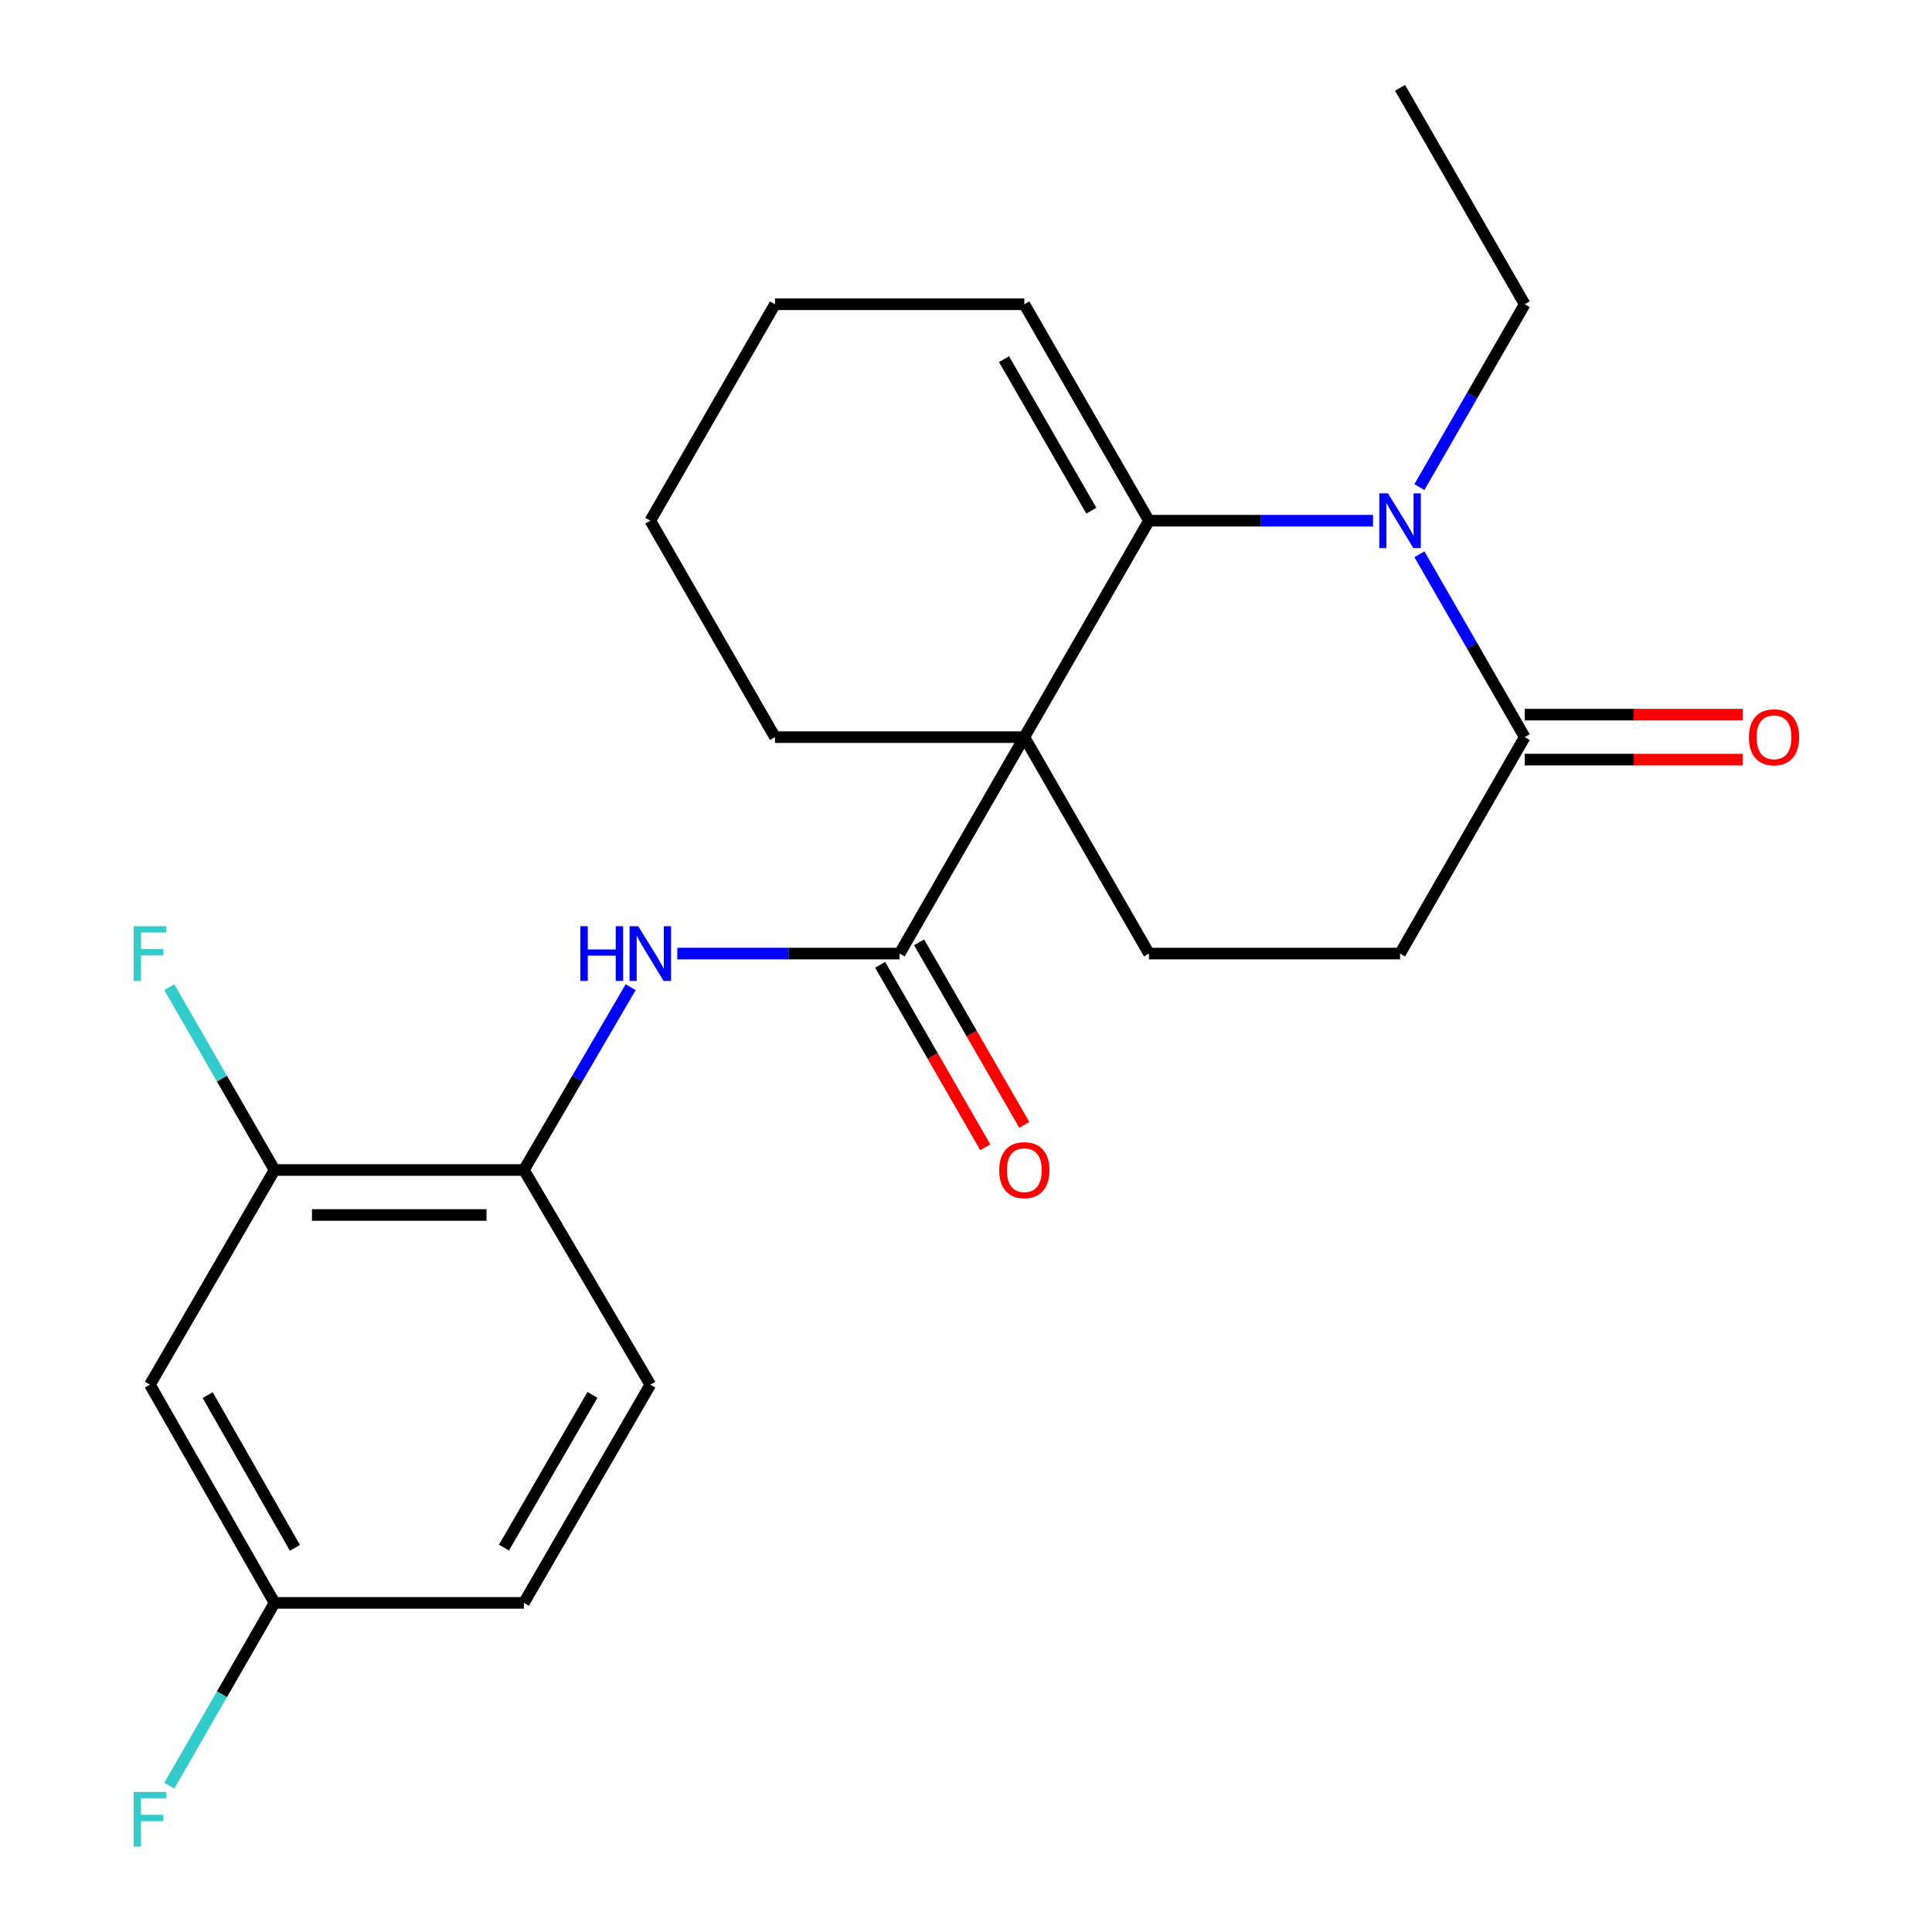 <?xml version='1.0' encoding='iso-8859-1'?>
<svg version='1.1' baseProfile='full'
              xmlns='http://www.w3.org/2000/svg'
                      xmlns:rdkit='http://www.rdkit.org/xml'
                      xmlns:xlink='http://www.w3.org/1999/xlink'
                  xml:space='preserve'
width='1000px' height='1000px' viewBox='0 0 1000 1000'>
<!-- END OF HEADER -->
<rect style='opacity:1.0;fill:#FFFFFF;stroke:none' width='1000' height='1000' x='0' y='0'> </rect>
<path class='bond-0' d='M 530.187,381.537 L 594.711,269.51' style='fill:none;fill-rule:evenodd;stroke:#000000;stroke-width:6px;stroke-linecap:butt;stroke-linejoin:miter;stroke-opacity:1' />
<path class='bond-1' d='M 530.187,381.537 L 465.65,493.565' style='fill:none;fill-rule:evenodd;stroke:#000000;stroke-width:6px;stroke-linecap:butt;stroke-linejoin:miter;stroke-opacity:1' />
<path class='bond-2' d='M 530.187,381.537 L 594.711,493.565' style='fill:none;fill-rule:evenodd;stroke:#000000;stroke-width:6px;stroke-linecap:butt;stroke-linejoin:miter;stroke-opacity:1' />
<path class='bond-3' d='M 530.187,381.537 L 401.126,381.537' style='fill:none;fill-rule:evenodd;stroke:#000000;stroke-width:6px;stroke-linecap:butt;stroke-linejoin:miter;stroke-opacity:1' />
<path class='bond-4' d='M 594.711,269.51 L 652.693,269.51' style='fill:none;fill-rule:evenodd;stroke:#000000;stroke-width:6px;stroke-linecap:butt;stroke-linejoin:miter;stroke-opacity:1' />
<path class='bond-4' d='M 652.693,269.51 L 710.675,269.51' style='fill:none;fill-rule:evenodd;stroke:#0000FF;stroke-width:6px;stroke-linecap:butt;stroke-linejoin:miter;stroke-opacity:1' />
<path class='bond-5' d='M 594.711,269.51 L 530.187,157.482' style='fill:none;fill-rule:evenodd;stroke:#000000;stroke-width:6px;stroke-linecap:butt;stroke-linejoin:miter;stroke-opacity:1' />
<path class='bond-5' d='M 564.859,264.325 L 519.693,185.905' style='fill:none;fill-rule:evenodd;stroke:#000000;stroke-width:6px;stroke-linecap:butt;stroke-linejoin:miter;stroke-opacity:1' />
<path class='bond-6' d='M 734.681,252.118 L 761.934,204.8' style='fill:none;fill-rule:evenodd;stroke:#0000FF;stroke-width:6px;stroke-linecap:butt;stroke-linejoin:miter;stroke-opacity:1' />
<path class='bond-6' d='M 761.934,204.8 L 789.188,157.482' style='fill:none;fill-rule:evenodd;stroke:#000000;stroke-width:6px;stroke-linecap:butt;stroke-linejoin:miter;stroke-opacity:1' />
<path class='bond-7' d='M 734.681,286.902 L 761.934,334.22' style='fill:none;fill-rule:evenodd;stroke:#0000FF;stroke-width:6px;stroke-linecap:butt;stroke-linejoin:miter;stroke-opacity:1' />
<path class='bond-7' d='M 761.934,334.22 L 789.188,381.537' style='fill:none;fill-rule:evenodd;stroke:#000000;stroke-width:6px;stroke-linecap:butt;stroke-linejoin:miter;stroke-opacity:1' />
<path class='bond-8' d='M 465.65,493.565 L 408.109,493.565' style='fill:none;fill-rule:evenodd;stroke:#000000;stroke-width:6px;stroke-linecap:butt;stroke-linejoin:miter;stroke-opacity:1' />
<path class='bond-8' d='M 408.109,493.565 L 350.569,493.565' style='fill:none;fill-rule:evenodd;stroke:#0000FF;stroke-width:6px;stroke-linecap:butt;stroke-linejoin:miter;stroke-opacity:1' />
<path class='bond-9' d='M 455.564,499.375 L 482.777,546.613' style='fill:none;fill-rule:evenodd;stroke:#000000;stroke-width:6px;stroke-linecap:butt;stroke-linejoin:miter;stroke-opacity:1' />
<path class='bond-9' d='M 482.777,546.613 L 509.99,593.851' style='fill:none;fill-rule:evenodd;stroke:#FF0000;stroke-width:6px;stroke-linecap:butt;stroke-linejoin:miter;stroke-opacity:1' />
<path class='bond-9' d='M 475.736,487.755 L 502.949,534.992' style='fill:none;fill-rule:evenodd;stroke:#000000;stroke-width:6px;stroke-linecap:butt;stroke-linejoin:miter;stroke-opacity:1' />
<path class='bond-9' d='M 502.949,534.992 L 530.162,582.23' style='fill:none;fill-rule:evenodd;stroke:#FF0000;stroke-width:6px;stroke-linecap:butt;stroke-linejoin:miter;stroke-opacity:1' />
<path class='bond-10' d='M 789.188,381.537 L 724.664,493.565' style='fill:none;fill-rule:evenodd;stroke:#000000;stroke-width:6px;stroke-linecap:butt;stroke-linejoin:miter;stroke-opacity:1' />
<path class='bond-11' d='M 789.188,393.177 L 845.599,393.177' style='fill:none;fill-rule:evenodd;stroke:#000000;stroke-width:6px;stroke-linecap:butt;stroke-linejoin:miter;stroke-opacity:1' />
<path class='bond-11' d='M 845.599,393.177 L 902.009,393.177' style='fill:none;fill-rule:evenodd;stroke:#FF0000;stroke-width:6px;stroke-linecap:butt;stroke-linejoin:miter;stroke-opacity:1' />
<path class='bond-11' d='M 789.188,369.897 L 845.599,369.897' style='fill:none;fill-rule:evenodd;stroke:#000000;stroke-width:6px;stroke-linecap:butt;stroke-linejoin:miter;stroke-opacity:1' />
<path class='bond-11' d='M 845.599,369.897 L 902.009,369.897' style='fill:none;fill-rule:evenodd;stroke:#FF0000;stroke-width:6px;stroke-linecap:butt;stroke-linejoin:miter;stroke-opacity:1' />
<path class='bond-12' d='M 326.438,510.968 L 298.806,558.28' style='fill:none;fill-rule:evenodd;stroke:#0000FF;stroke-width:6px;stroke-linecap:butt;stroke-linejoin:miter;stroke-opacity:1' />
<path class='bond-12' d='M 298.806,558.28 L 271.173,605.592' style='fill:none;fill-rule:evenodd;stroke:#000000;stroke-width:6px;stroke-linecap:butt;stroke-linejoin:miter;stroke-opacity:1' />
<path class='bond-13' d='M 594.711,493.565 L 724.664,493.565' style='fill:none;fill-rule:evenodd;stroke:#000000;stroke-width:6px;stroke-linecap:butt;stroke-linejoin:miter;stroke-opacity:1' />
<path class='bond-14' d='M 271.173,605.592 L 142.113,605.592' style='fill:none;fill-rule:evenodd;stroke:#000000;stroke-width:6px;stroke-linecap:butt;stroke-linejoin:miter;stroke-opacity:1' />
<path class='bond-14' d='M 251.814,628.872 L 161.472,628.872' style='fill:none;fill-rule:evenodd;stroke:#000000;stroke-width:6px;stroke-linecap:butt;stroke-linejoin:miter;stroke-opacity:1' />
<path class='bond-15' d='M 271.173,605.592 L 336.602,716.715' style='fill:none;fill-rule:evenodd;stroke:#000000;stroke-width:6px;stroke-linecap:butt;stroke-linejoin:miter;stroke-opacity:1' />
<path class='bond-16' d='M 142.113,605.592 L 77.602,716.715' style='fill:none;fill-rule:evenodd;stroke:#000000;stroke-width:6px;stroke-linecap:butt;stroke-linejoin:miter;stroke-opacity:1' />
<path class='bond-17' d='M 142.113,605.592 L 114.865,558.275' style='fill:none;fill-rule:evenodd;stroke:#000000;stroke-width:6px;stroke-linecap:butt;stroke-linejoin:miter;stroke-opacity:1' />
<path class='bond-17' d='M 114.865,558.275 L 87.617,510.957' style='fill:none;fill-rule:evenodd;stroke:#33CCCC;stroke-width:6px;stroke-linecap:butt;stroke-linejoin:miter;stroke-opacity:1' />
<path class='bond-18' d='M 77.602,716.715 L 142.113,829.648' style='fill:none;fill-rule:evenodd;stroke:#000000;stroke-width:6px;stroke-linecap:butt;stroke-linejoin:miter;stroke-opacity:1' />
<path class='bond-18' d='M 107.493,722.108 L 152.65,801.161' style='fill:none;fill-rule:evenodd;stroke:#000000;stroke-width:6px;stroke-linecap:butt;stroke-linejoin:miter;stroke-opacity:1' />
<path class='bond-19' d='M 530.187,157.482 L 401.126,157.482' style='fill:none;fill-rule:evenodd;stroke:#000000;stroke-width:6px;stroke-linecap:butt;stroke-linejoin:miter;stroke-opacity:1' />
<path class='bond-20' d='M 336.602,716.715 L 271.173,829.648' style='fill:none;fill-rule:evenodd;stroke:#000000;stroke-width:6px;stroke-linecap:butt;stroke-linejoin:miter;stroke-opacity:1' />
<path class='bond-20' d='M 306.645,721.984 L 260.844,801.037' style='fill:none;fill-rule:evenodd;stroke:#000000;stroke-width:6px;stroke-linecap:butt;stroke-linejoin:miter;stroke-opacity:1' />
<path class='bond-21' d='M 142.113,829.648 L 271.173,829.648' style='fill:none;fill-rule:evenodd;stroke:#000000;stroke-width:6px;stroke-linecap:butt;stroke-linejoin:miter;stroke-opacity:1' />
<path class='bond-22' d='M 142.113,829.648 L 114.865,876.966' style='fill:none;fill-rule:evenodd;stroke:#000000;stroke-width:6px;stroke-linecap:butt;stroke-linejoin:miter;stroke-opacity:1' />
<path class='bond-22' d='M 114.865,876.966 L 87.617,924.283' style='fill:none;fill-rule:evenodd;stroke:#33CCCC;stroke-width:6px;stroke-linecap:butt;stroke-linejoin:miter;stroke-opacity:1' />
<path class='bond-23' d='M 401.126,381.537 L 336.602,269.51' style='fill:none;fill-rule:evenodd;stroke:#000000;stroke-width:6px;stroke-linecap:butt;stroke-linejoin:miter;stroke-opacity:1' />
<path class='bond-24' d='M 789.188,157.482 L 724.664,45.455' style='fill:none;fill-rule:evenodd;stroke:#000000;stroke-width:6px;stroke-linecap:butt;stroke-linejoin:miter;stroke-opacity:1' />
<path class='bond-25' d='M 401.126,157.482 L 336.602,269.51' style='fill:none;fill-rule:evenodd;stroke:#000000;stroke-width:6px;stroke-linecap:butt;stroke-linejoin:miter;stroke-opacity:1' />
<path  class='atom-2' d='M 718.404 255.35
L 727.684 270.35
Q 728.604 271.83, 730.084 274.51
Q 731.564 277.19, 731.644 277.35
L 731.644 255.35
L 735.404 255.35
L 735.404 283.67
L 731.524 283.67
L 721.564 267.27
Q 720.404 265.35, 719.164 263.15
Q 717.964 260.95, 717.604 260.27
L 717.604 283.67
L 713.924 283.67
L 713.924 255.35
L 718.404 255.35
' fill='#0000FF'/>
<path  class='atom-5' d='M 300.382 479.405
L 304.222 479.405
L 304.222 491.445
L 318.702 491.445
L 318.702 479.405
L 322.542 479.405
L 322.542 507.725
L 318.702 507.725
L 318.702 494.645
L 304.222 494.645
L 304.222 507.725
L 300.382 507.725
L 300.382 479.405
' fill='#0000FF'/>
<path  class='atom-5' d='M 330.342 479.405
L 339.622 494.405
Q 340.542 495.885, 342.022 498.565
Q 343.502 501.245, 343.582 501.405
L 343.582 479.405
L 347.342 479.405
L 347.342 507.725
L 343.462 507.725
L 333.502 491.325
Q 332.342 489.405, 331.102 487.205
Q 329.902 485.005, 329.542 484.325
L 329.542 507.725
L 325.862 507.725
L 325.862 479.405
L 330.342 479.405
' fill='#0000FF'/>
<path  class='atom-12' d='M 517.187 605.672
Q 517.187 598.872, 520.547 595.072
Q 523.907 591.272, 530.187 591.272
Q 536.467 591.272, 539.827 595.072
Q 543.187 598.872, 543.187 605.672
Q 543.187 612.552, 539.787 616.472
Q 536.387 620.352, 530.187 620.352
Q 523.947 620.352, 520.547 616.472
Q 517.187 612.592, 517.187 605.672
M 530.187 617.152
Q 534.507 617.152, 536.827 614.272
Q 539.187 611.352, 539.187 605.672
Q 539.187 600.112, 536.827 597.312
Q 534.507 594.472, 530.187 594.472
Q 525.867 594.472, 523.507 597.272
Q 521.187 600.072, 521.187 605.672
Q 521.187 611.392, 523.507 614.272
Q 525.867 617.152, 530.187 617.152
' fill='#FF0000'/>
<path  class='atom-13' d='M 905.235 381.617
Q 905.235 374.817, 908.595 371.017
Q 911.955 367.217, 918.235 367.217
Q 924.515 367.217, 927.875 371.017
Q 931.235 374.817, 931.235 381.617
Q 931.235 388.497, 927.835 392.417
Q 924.435 396.297, 918.235 396.297
Q 911.995 396.297, 908.595 392.417
Q 905.235 388.537, 905.235 381.617
M 918.235 393.097
Q 922.555 393.097, 924.875 390.217
Q 927.235 387.297, 927.235 381.617
Q 927.235 376.057, 924.875 373.257
Q 922.555 370.417, 918.235 370.417
Q 913.915 370.417, 911.555 373.217
Q 909.235 376.017, 909.235 381.617
Q 909.235 387.337, 911.555 390.217
Q 913.915 393.097, 918.235 393.097
' fill='#FF0000'/>
<path  class='atom-17' d='M 69.182 479.405
L 86.022 479.405
L 86.022 482.645
L 72.982 482.645
L 72.982 491.245
L 84.582 491.245
L 84.582 494.525
L 72.982 494.525
L 72.982 507.725
L 69.182 507.725
L 69.182 479.405
' fill='#33CCCC'/>
<path  class='atom-20' d='M 69.182 927.515
L 86.022 927.515
L 86.022 930.755
L 72.982 930.755
L 72.982 939.355
L 84.582 939.355
L 84.582 942.635
L 72.982 942.635
L 72.982 955.835
L 69.182 955.835
L 69.182 927.515
' fill='#33CCCC'/>
</svg>
